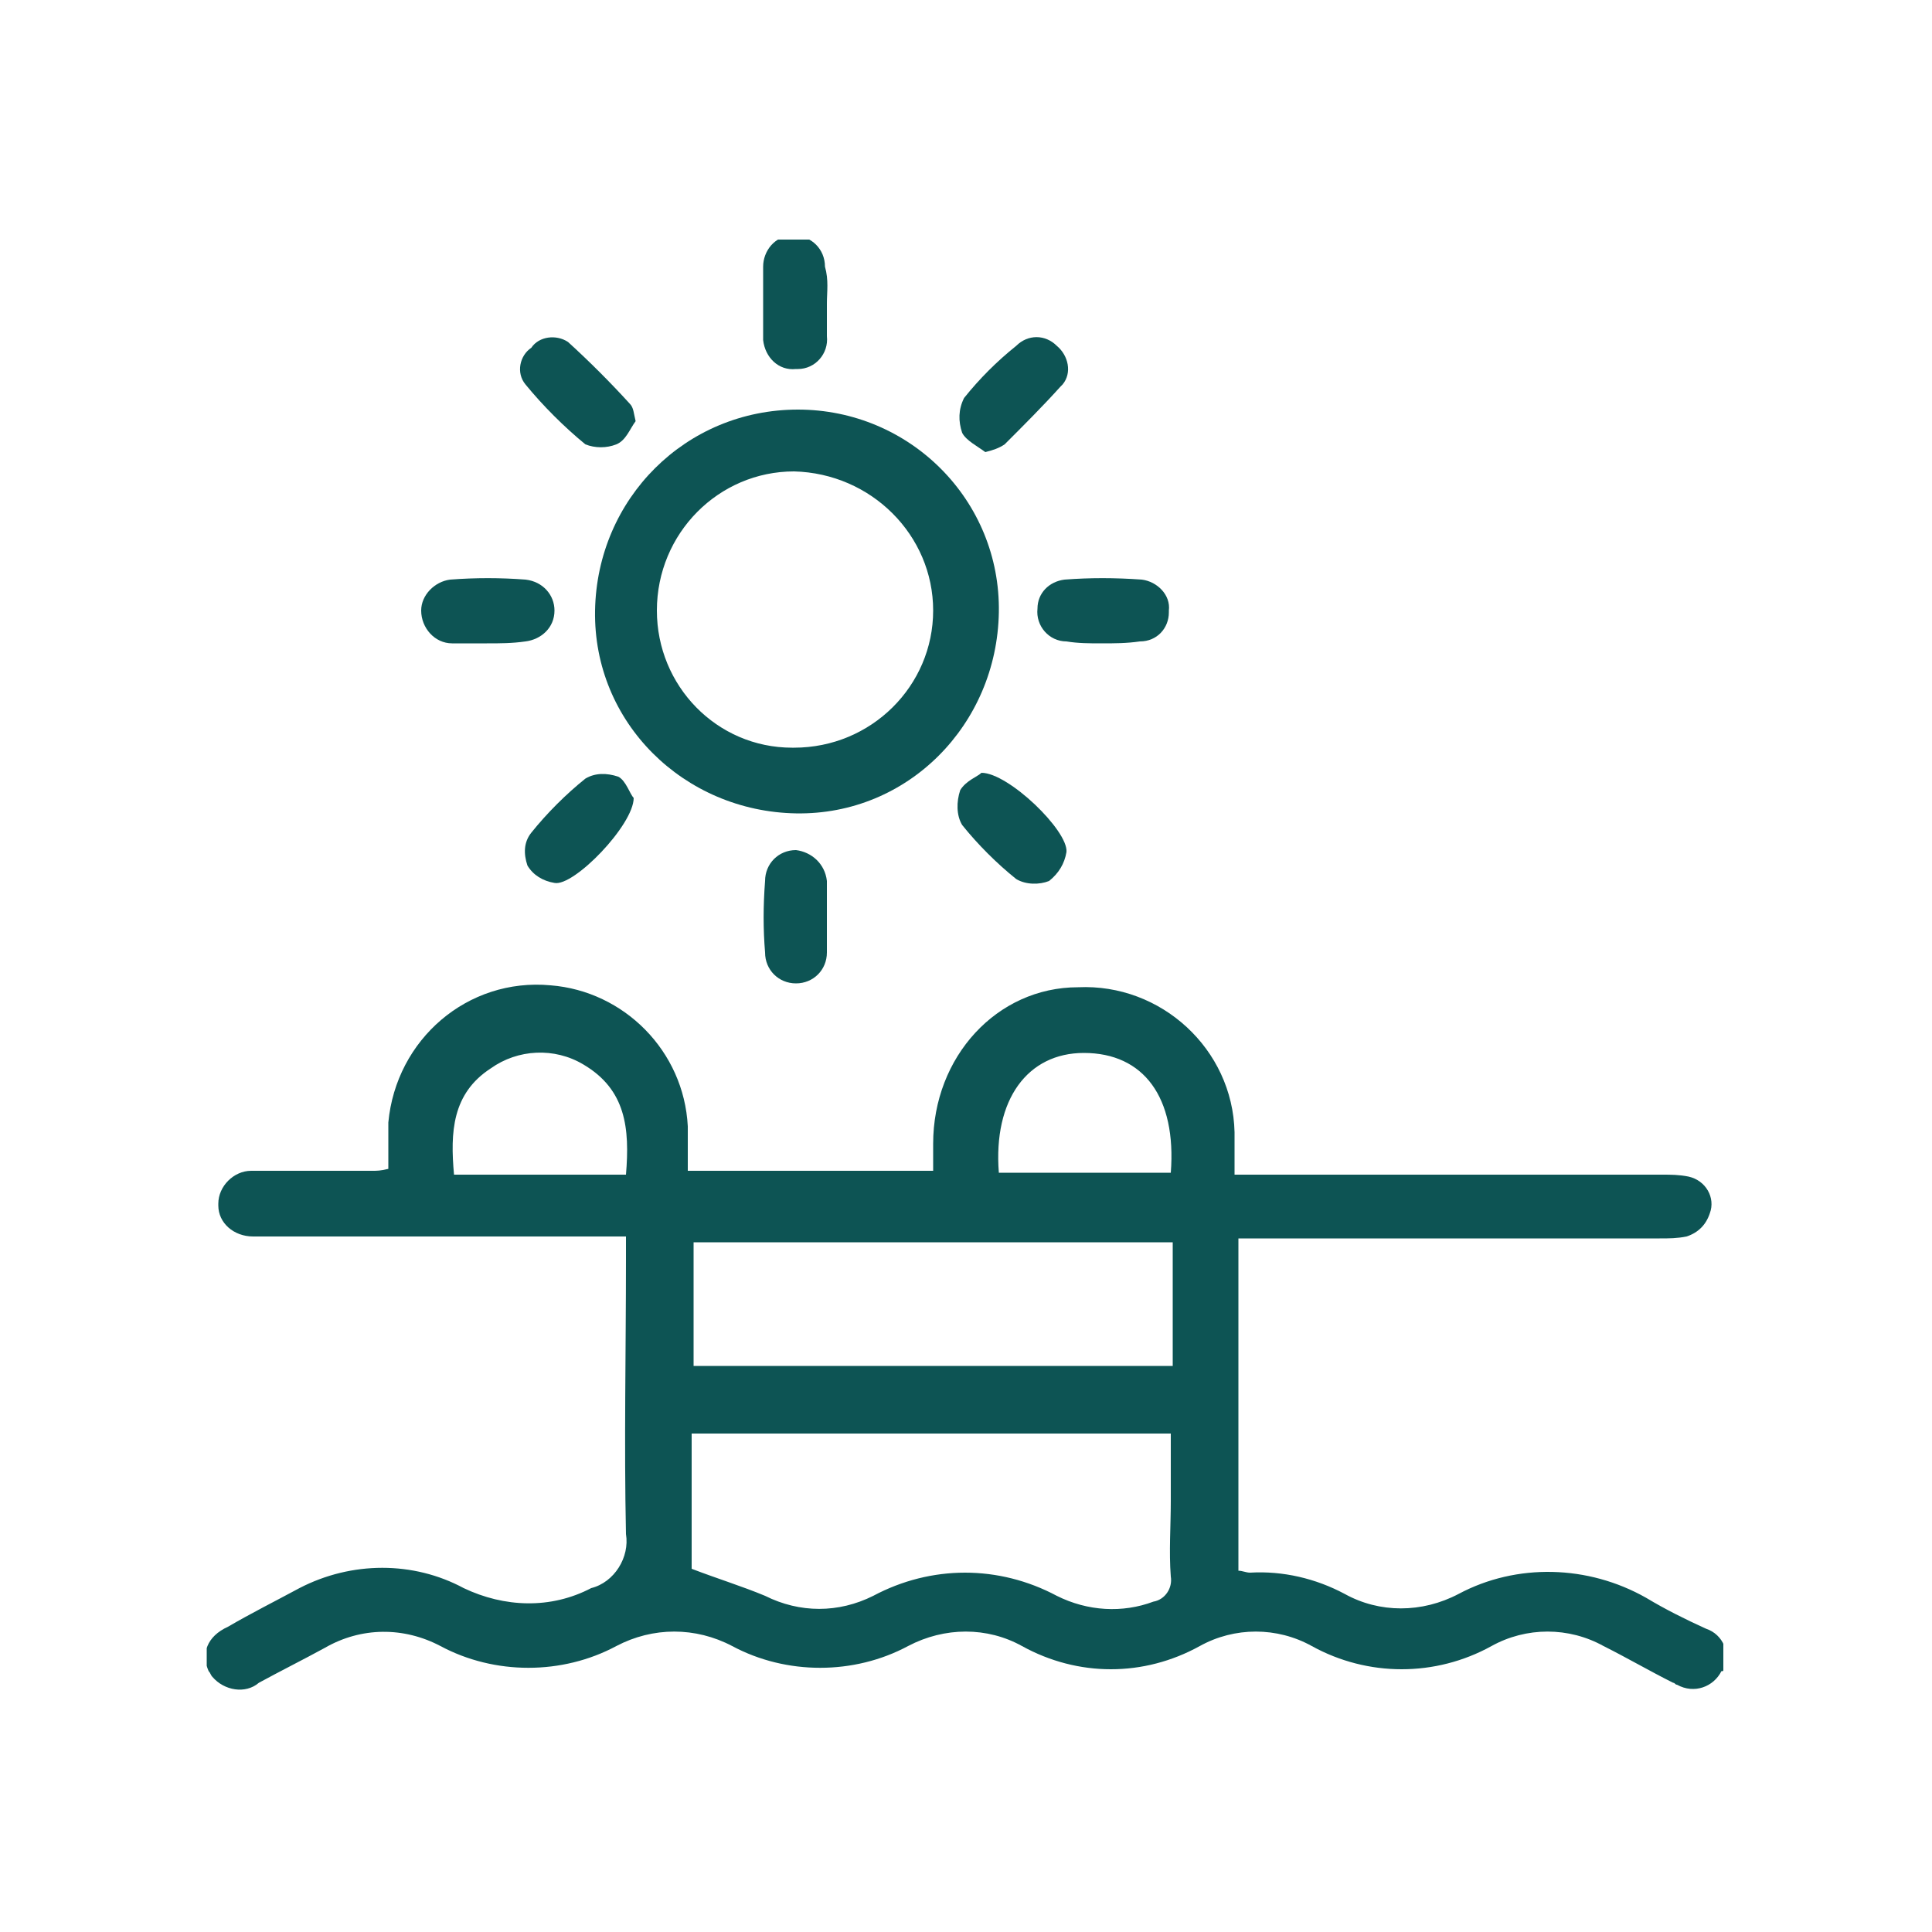 <?xml version="1.0" encoding="utf-8"?>
<!-- Generator: Adobe Illustrator 27.8.0, SVG Export Plug-In . SVG Version: 6.00 Build 0)  -->
<svg version="1.1" id="Layer_1" xmlns="http://www.w3.org/2000/svg" xmlns:xlink="http://www.w3.org/1999/xlink" x="0px" y="0px"
	 viewBox="0 0 100 100" style="enable-background:new 0 0 100 100;" xml:space="preserve">
<style type="text/css">
	.st0{clip-path:url(#SVGID_00000107575948582817823250000015610100392779209401_);}
	.st1{fill:#0D5454;}
</style>
<g id="Group_13561" transform="translate(0 0)">
	<g>
		<defs>
			<rect id="SVGID_1_" x="10.7" y="12.4" width="78.5" height="75.3"/>
		</defs>
		<clipPath id="SVGID_00000013911161286800815060000001737257392617214874_">
			<use xlink:href="#SVGID_1_"  style="overflow:visible;"/>
		</clipPath>
		<g id="Group_13560" style="clip-path:url(#SVGID_00000013911161286800815060000001737257392617214874_);">
			<path id="Path_14063" class="st1" d="M64.1,64.2v17.1c0.2,0,0.4,0.1,0.6,0.1c1.7-0.1,3.4,0.3,4.9,1.1c1.8,1,4,1,5.9,0
				c3-1.6,6.7-1.5,9.7,0.2c1,0.6,2,1.1,3.1,1.6c0.9,0.3,1.3,1.3,0.9,2.1c0,0.1,0,0.1-0.1,0.1c-0.4,0.8-1.4,1.2-2.3,0.7
				c-0.1,0-0.1-0.1-0.2-0.1c-1.2-0.6-2.4-1.3-3.6-1.9c-1.8-1-4-1-5.8,0c-2.9,1.6-6.4,1.6-9.3,0c-1.8-1-4-1-5.8,0
				c-2.9,1.6-6.3,1.6-9.2,0c-1.8-1-4-1-5.9,0c-2.8,1.5-6.3,1.5-9.1,0c-1.9-1-4.1-1-6,0c-2.8,1.5-6.3,1.5-9.1,0c-1.9-1-4.1-1-6,0.1
				c-1.1,0.6-2.3,1.2-3.4,1.8c-0.7,0.6-1.8,0.4-2.4-0.3c-0.1-0.1-0.1-0.2-0.2-0.3c-0.4-0.9-0.1-1.8,1-2.3c1.2-0.7,2.4-1.3,3.7-2
				c2.7-1.4,5.9-1.4,8.5,0c2.1,1,4.5,1.1,6.6,0c1.2-0.3,2-1.6,1.8-2.8c-0.1-4.7,0-9.5,0-14.2v-1.2H13.9c-0.3,0-0.5,0-0.8,0
				c-1,0-1.8-0.7-1.8-1.6c0,0,0,0,0-0.1c0-0.9,0.8-1.7,1.7-1.7c0,0,0.1,0,0.1,0c2.1,0,4.2,0,6.2,0c0.2,0,0.4,0,0.8-0.1
				c0-0.8,0-1.6,0-2.4c0.4-4.3,4.1-7.5,8.4-7.1c3.8,0.3,6.9,3.4,7.1,7.3c0,0.7,0,1.5,0,2.3h12.7v-1.4c0-4.5,3.3-8.1,7.5-8.1
				c4.3-0.2,8,3.2,8.1,7.5c0,0.1,0,0.3,0,0.4c0,0.5,0,1.1,0,1.8c0.4,0,0.8,0,1.2,0c7,0,14,0,20.9,0c0.5,0,0.9,0,1.4,0.1
				c0.9,0.2,1.4,1.1,1.1,1.9c-0.2,0.6-0.6,1-1.2,1.2c-0.5,0.1-0.9,0.1-1.4,0.1c-6.9,0-13.9,0-20.8,0H64.1 M35.8,74.2v7
				c1.3,0.5,2.6,0.9,3.8,1.4c1.8,0.9,3.8,0.9,5.6,0c3-1.6,6.5-1.6,9.5,0c1.6,0.8,3.4,0.9,5,0.3c0.6-0.1,1-0.7,0.9-1.3
				c-0.1-1.3,0-2.6,0-3.9c0-1.1,0-2.3,0-3.5L35.8,74.2z M60.7,64.3H35.9v6.4h24.8V64.3z M51.7,60.7h8.9c0.3-3.9-1.4-6.2-4.5-6.2
				C53.2,54.5,51.4,56.9,51.7,60.7 M32.4,60.8c0.2-2.4,0-4.4-2.2-5.7c-1.5-0.9-3.4-0.8-4.8,0.2c-2,1.3-2.1,3.3-1.9,5.5L32.4,60.8z"
				/>
			<path id="Path_14064" class="st1" d="M41.3,21.2c5.8,0,10.5,4.7,10.4,10.5S47,42.2,41.2,42.1s-10.5-4.7-10.4-10.5
				S35.5,21.2,41.3,21.2 M34,31.6c0,3.9,3.1,7.1,7,7.1c0,0,0,0,0.1,0c4,0,7.2-3.2,7.2-7.1c0,0,0,0,0,0c0-3.9-3.2-7.1-7.2-7.2
				C37.2,24.4,34,27.6,34,31.6C34,31.6,34,31.6,34,31.6"/>
			<path id="Path_14065" class="st1" d="M32.9,21.8c-0.3,0.4-0.5,1-1,1.2c-0.5,0.2-1.1,0.2-1.6,0c-1.1-0.9-2.2-2-3.1-3.1
				c-0.5-0.6-0.3-1.5,0.3-1.9c0.4-0.6,1.3-0.7,1.9-0.3c1.1,1,2.2,2.1,3.2,3.2C32.8,21.1,32.8,21.4,32.9,21.8"/>
			<path id="Path_14066" class="st1" d="M50.8,40c1.4,0,4.5,3,4.4,4.1c-0.1,0.6-0.4,1.1-0.9,1.5c-0.5,0.2-1.2,0.2-1.7-0.1
				c-1-0.8-2-1.8-2.8-2.8c-0.3-0.5-0.3-1.2-0.1-1.8C50,40.4,50.6,40.2,50.8,40"/>
			<path id="Path_14067" class="st1" d="M32.8,41.3c0,1.4-3.1,4.6-4.1,4.4c-0.6-0.1-1.1-0.4-1.4-0.9c-0.2-0.6-0.2-1.2,0.2-1.7
				c0.8-1,1.8-2,2.8-2.8c0.5-0.3,1.1-0.3,1.7-0.1C32.4,40.4,32.6,41.1,32.8,41.3"/>
			<path id="Path_14068" class="st1" d="M51,23.4c-0.4-0.3-1-0.6-1.2-1c-0.2-0.6-0.2-1.2,0.1-1.8c0.8-1,1.7-1.9,2.7-2.7
				c0.6-0.6,1.5-0.6,2.1,0c0,0,0,0,0,0c0.6,0.5,0.8,1.4,0.3,2c0,0-0.1,0.1-0.1,0.1c-0.9,1-1.9,2-2.9,3C51.7,23.2,51.4,23.3,51,23.4"
				/>
			<path id="Path_14069" class="st1" d="M25.2,33.3c-0.6,0-1.2,0-1.8,0c-0.9,0-1.6-0.8-1.6-1.7c0-0.8,0.7-1.5,1.5-1.6
				c1.3-0.1,2.6-0.1,3.9,0c0.9,0.1,1.5,0.8,1.5,1.6c0,0.9-0.7,1.5-1.5,1.6C26.5,33.3,25.9,33.3,25.2,33.3L25.2,33.3"/>
			<path id="Path_14070" class="st1" d="M57,33.3c-0.6,0-1.2,0-1.8-0.1c-0.9,0-1.6-0.8-1.5-1.7c0-0.8,0.6-1.4,1.4-1.5
				c1.3-0.1,2.6-0.1,4,0c0.8,0.1,1.5,0.8,1.4,1.6c0,0,0,0,0,0.1c0,0.8-0.6,1.5-1.5,1.5c0,0,0,0,0,0C58.3,33.3,57.7,33.3,57,33.3"/>
			<path id="Path_14071" class="st1" d="M42.8,47.6c0,0.6,0,1.2,0,1.7c0,0.9-0.7,1.6-1.6,1.6c-0.9,0-1.6-0.7-1.6-1.6c0,0,0,0,0,0
				c-0.1-1.2-0.1-2.4,0-3.7c0-0.9,0.7-1.6,1.6-1.6c0,0,0,0,0,0c0.8,0.1,1.5,0.7,1.6,1.6c0,0.1,0,0.1,0,0.2
				C42.8,46.4,42.8,47,42.8,47.6L42.8,47.6"/>
			<path id="Path_14072" class="st1" d="M42.8,15.7c0,0.6,0,1.2,0,1.7c0.1,0.9-0.6,1.7-1.5,1.7c0,0-0.1,0-0.1,0
				c-0.9,0.1-1.6-0.6-1.7-1.5c0-0.1,0-0.1,0-0.2c0-1.2,0-2.4,0-3.6c0-0.8,0.6-1.6,1.5-1.6c0,0,0.1,0,0.1,0c0.9,0,1.6,0.7,1.6,1.6
				c0,0,0,0,0,0C42.9,14.5,42.8,15.1,42.8,15.7L42.8,15.7z"/>
		</g>
	</g>
</g>
</svg>
